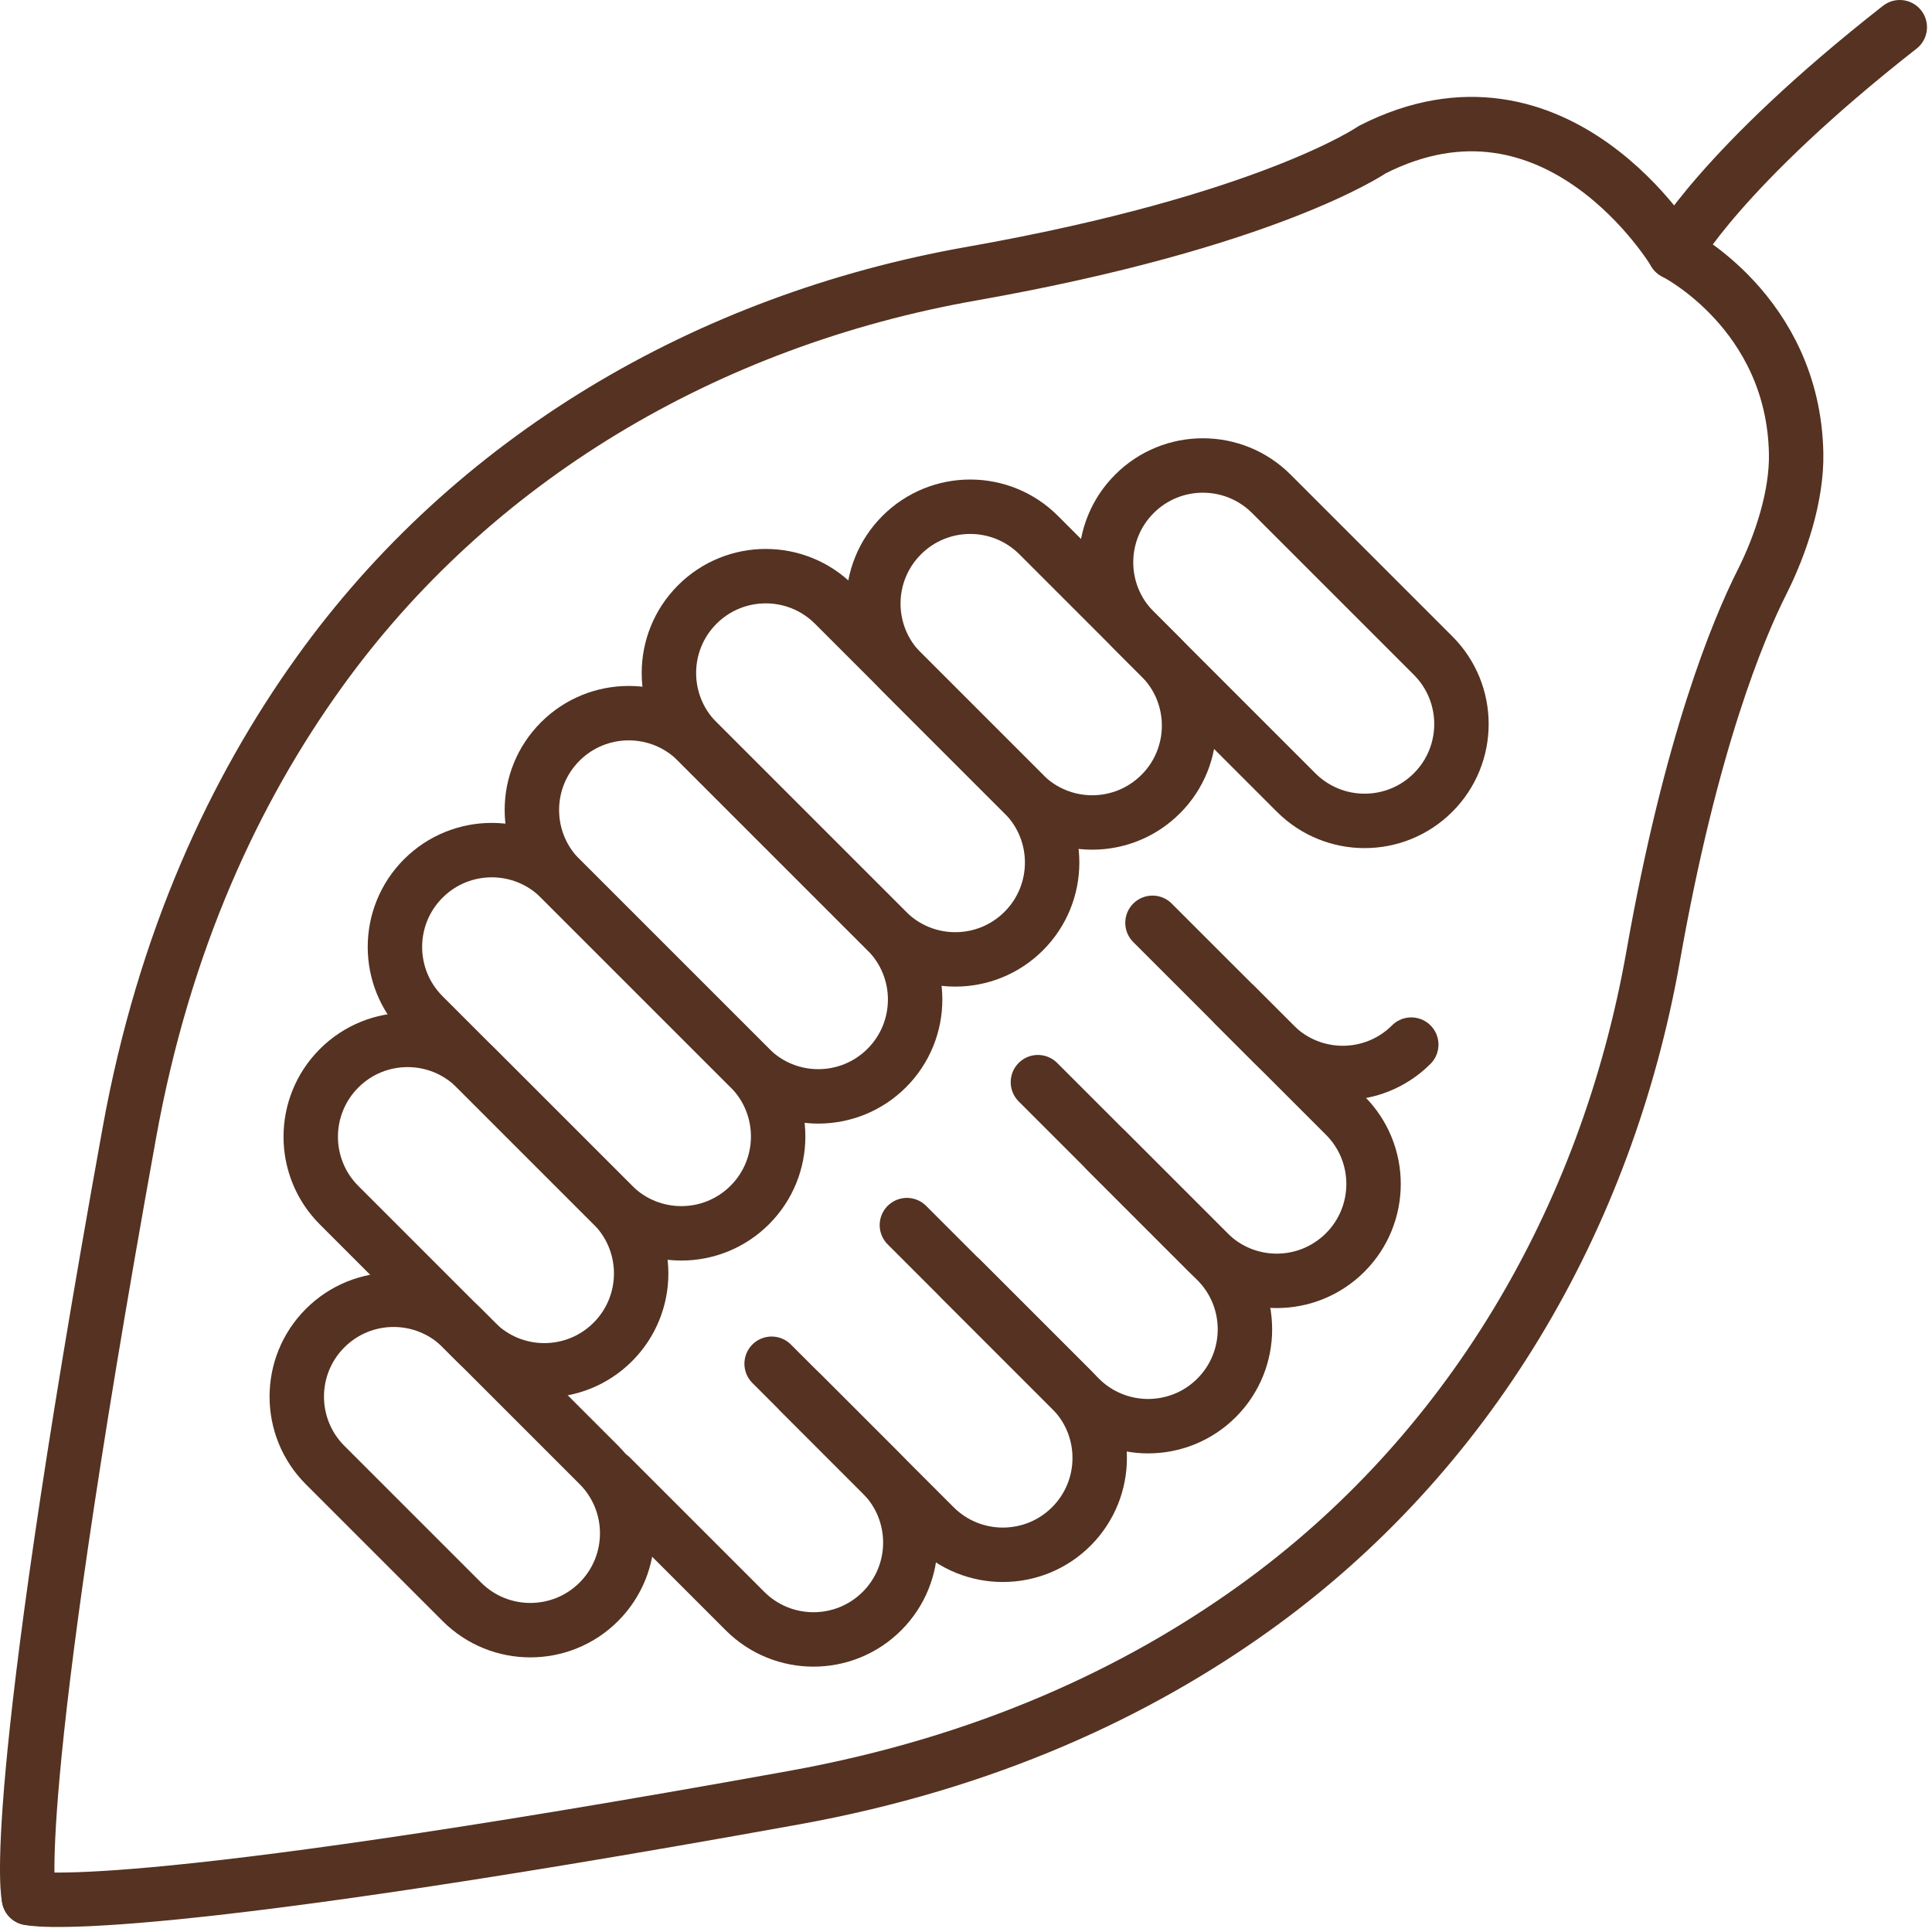 <svg xmlns="http://www.w3.org/2000/svg" width="71" height="71" viewBox="0 0 71 71" fill="none"><path d="M61.542 9.274C61.542 9.274 57.231 2.034 50.427 5.5C50.427 5.5 46.628 8.129 35.7 10.058C25.954 11.779 17.342 16.878 11.718 24.721C8.636 29.017 6.033 34.551 4.754 41.628C0.204 66.792 1.065 69.751 1.065 69.751" stroke="#553221" stroke-width="2" stroke-linecap="round" stroke-linejoin="round"></path><path d="M1.064 69.751C1.064 69.751 4.022 70.611 29.187 66.062C36.265 64.783 41.798 62.18 46.095 59.098C53.938 53.474 59.037 44.862 60.757 35.116C62.138 27.3 63.876 23.131 64.753 21.39C65.438 20.031 66.038 18.236 66.007 16.659C65.905 11.459 61.541 9.275 61.541 9.275C61.541 9.275 63.248 6.146 69.816 1" stroke="#553221" stroke-width="2" stroke-linecap="round" stroke-linejoin="round"></path><path d="M47.632 29.125L41.689 23.182C40.299 21.792 40.299 19.538 41.689 18.149C43.078 16.759 45.332 16.759 46.722 18.149L52.665 24.092C54.055 25.482 54.055 27.736 52.665 29.125C51.276 30.515 49.022 30.515 47.632 29.125Z" stroke="#553221" stroke-width="2" stroke-linecap="round" stroke-linejoin="round"></path><path d="M42.656 24.15L38.171 19.665C36.781 18.275 34.528 18.275 33.138 19.665L33.137 19.666C31.747 21.056 31.747 23.309 33.137 24.698L37.622 29.183C39.011 30.573 41.265 30.573 42.654 29.183L42.656 29.182C44.045 27.793 44.045 25.539 42.656 24.15Z" stroke="#553221" stroke-width="2" stroke-linecap="round" stroke-linejoin="round"></path><path d="M51.863 38.389C50.473 39.779 48.219 39.779 46.83 38.389L42.353 33.913" stroke="#553221" stroke-width="2" stroke-linecap="round" stroke-linejoin="round"></path><path d="M32.59 34.215L25.624 27.25C24.235 25.86 24.235 23.606 25.624 22.216C27.014 20.826 29.268 20.826 30.658 22.216L37.623 29.181C39.013 30.571 39.013 32.825 37.623 34.215C36.233 35.605 33.979 35.605 32.59 34.215Z" stroke="#553221" stroke-width="2" stroke-linecap="round" stroke-linejoin="round"></path><path d="M27.555 39.249L20.589 32.284C19.199 30.894 19.199 28.64 20.589 27.25C21.979 25.861 24.233 25.861 25.623 27.25L32.588 34.216C33.978 35.605 33.978 37.859 32.588 39.249C31.198 40.639 28.944 40.639 27.555 39.249Z" stroke="#553221" stroke-width="2" stroke-linecap="round" stroke-linejoin="round"></path><path d="M22.521 44.282L15.556 37.317C14.166 35.927 14.166 33.673 15.556 32.283C16.946 30.894 19.2 30.894 20.589 32.283L27.555 39.249C28.944 40.639 28.944 42.892 27.555 44.282C26.165 45.672 23.911 45.672 22.521 44.282Z" stroke="#553221" stroke-width="2" stroke-linecap="round" stroke-linejoin="round"></path><path d="M17.486 49.316L12.462 44.291C11.072 42.902 11.072 40.648 12.462 39.258C13.852 37.868 16.106 37.868 17.496 39.258L22.52 44.282C23.91 45.672 23.91 47.926 22.52 49.316C21.13 50.706 18.876 50.706 17.486 49.316Z" stroke="#553221" stroke-width="2" stroke-linecap="round" stroke-linejoin="round"></path><path d="M16.973 58.866L11.948 53.841C10.559 52.452 10.559 50.198 11.948 48.808C13.338 47.418 15.592 47.418 16.982 48.808L22.006 53.832C23.396 55.222 23.396 57.476 22.006 58.866C20.616 60.255 18.363 60.255 16.973 58.866Z" stroke="#553221" stroke-width="2" stroke-linecap="round" stroke-linejoin="round"></path><path d="M38.143 39.769L44.402 46.028C45.791 47.418 48.045 47.418 49.435 46.028C50.825 44.638 50.825 42.384 49.435 40.995L45.38 36.94" stroke="#553221" stroke-width="2" stroke-linecap="round" stroke-linejoin="round"></path><path d="M33.328 45.022L39.675 51.369C41.065 52.759 43.319 52.759 44.709 51.369C46.098 49.979 46.098 47.725 44.709 46.336L40.653 42.28" stroke="#553221" stroke-width="2" stroke-linecap="round" stroke-linejoin="round"></path><path d="M29.404 51.162L34.337 56.096C35.727 57.485 37.981 57.485 39.371 56.096C40.761 54.706 40.761 52.452 39.371 51.062L35.316 47.007" stroke="#553221" stroke-width="2" stroke-linecap="round" stroke-linejoin="round"></path><path d="M22.445 54.273L27.378 59.206C28.768 60.596 31.022 60.596 32.412 59.206C33.802 57.816 33.802 55.562 32.412 54.172L28.357 50.117" stroke="#553221" stroke-width="2" stroke-linecap="round" stroke-linejoin="round"></path></svg>